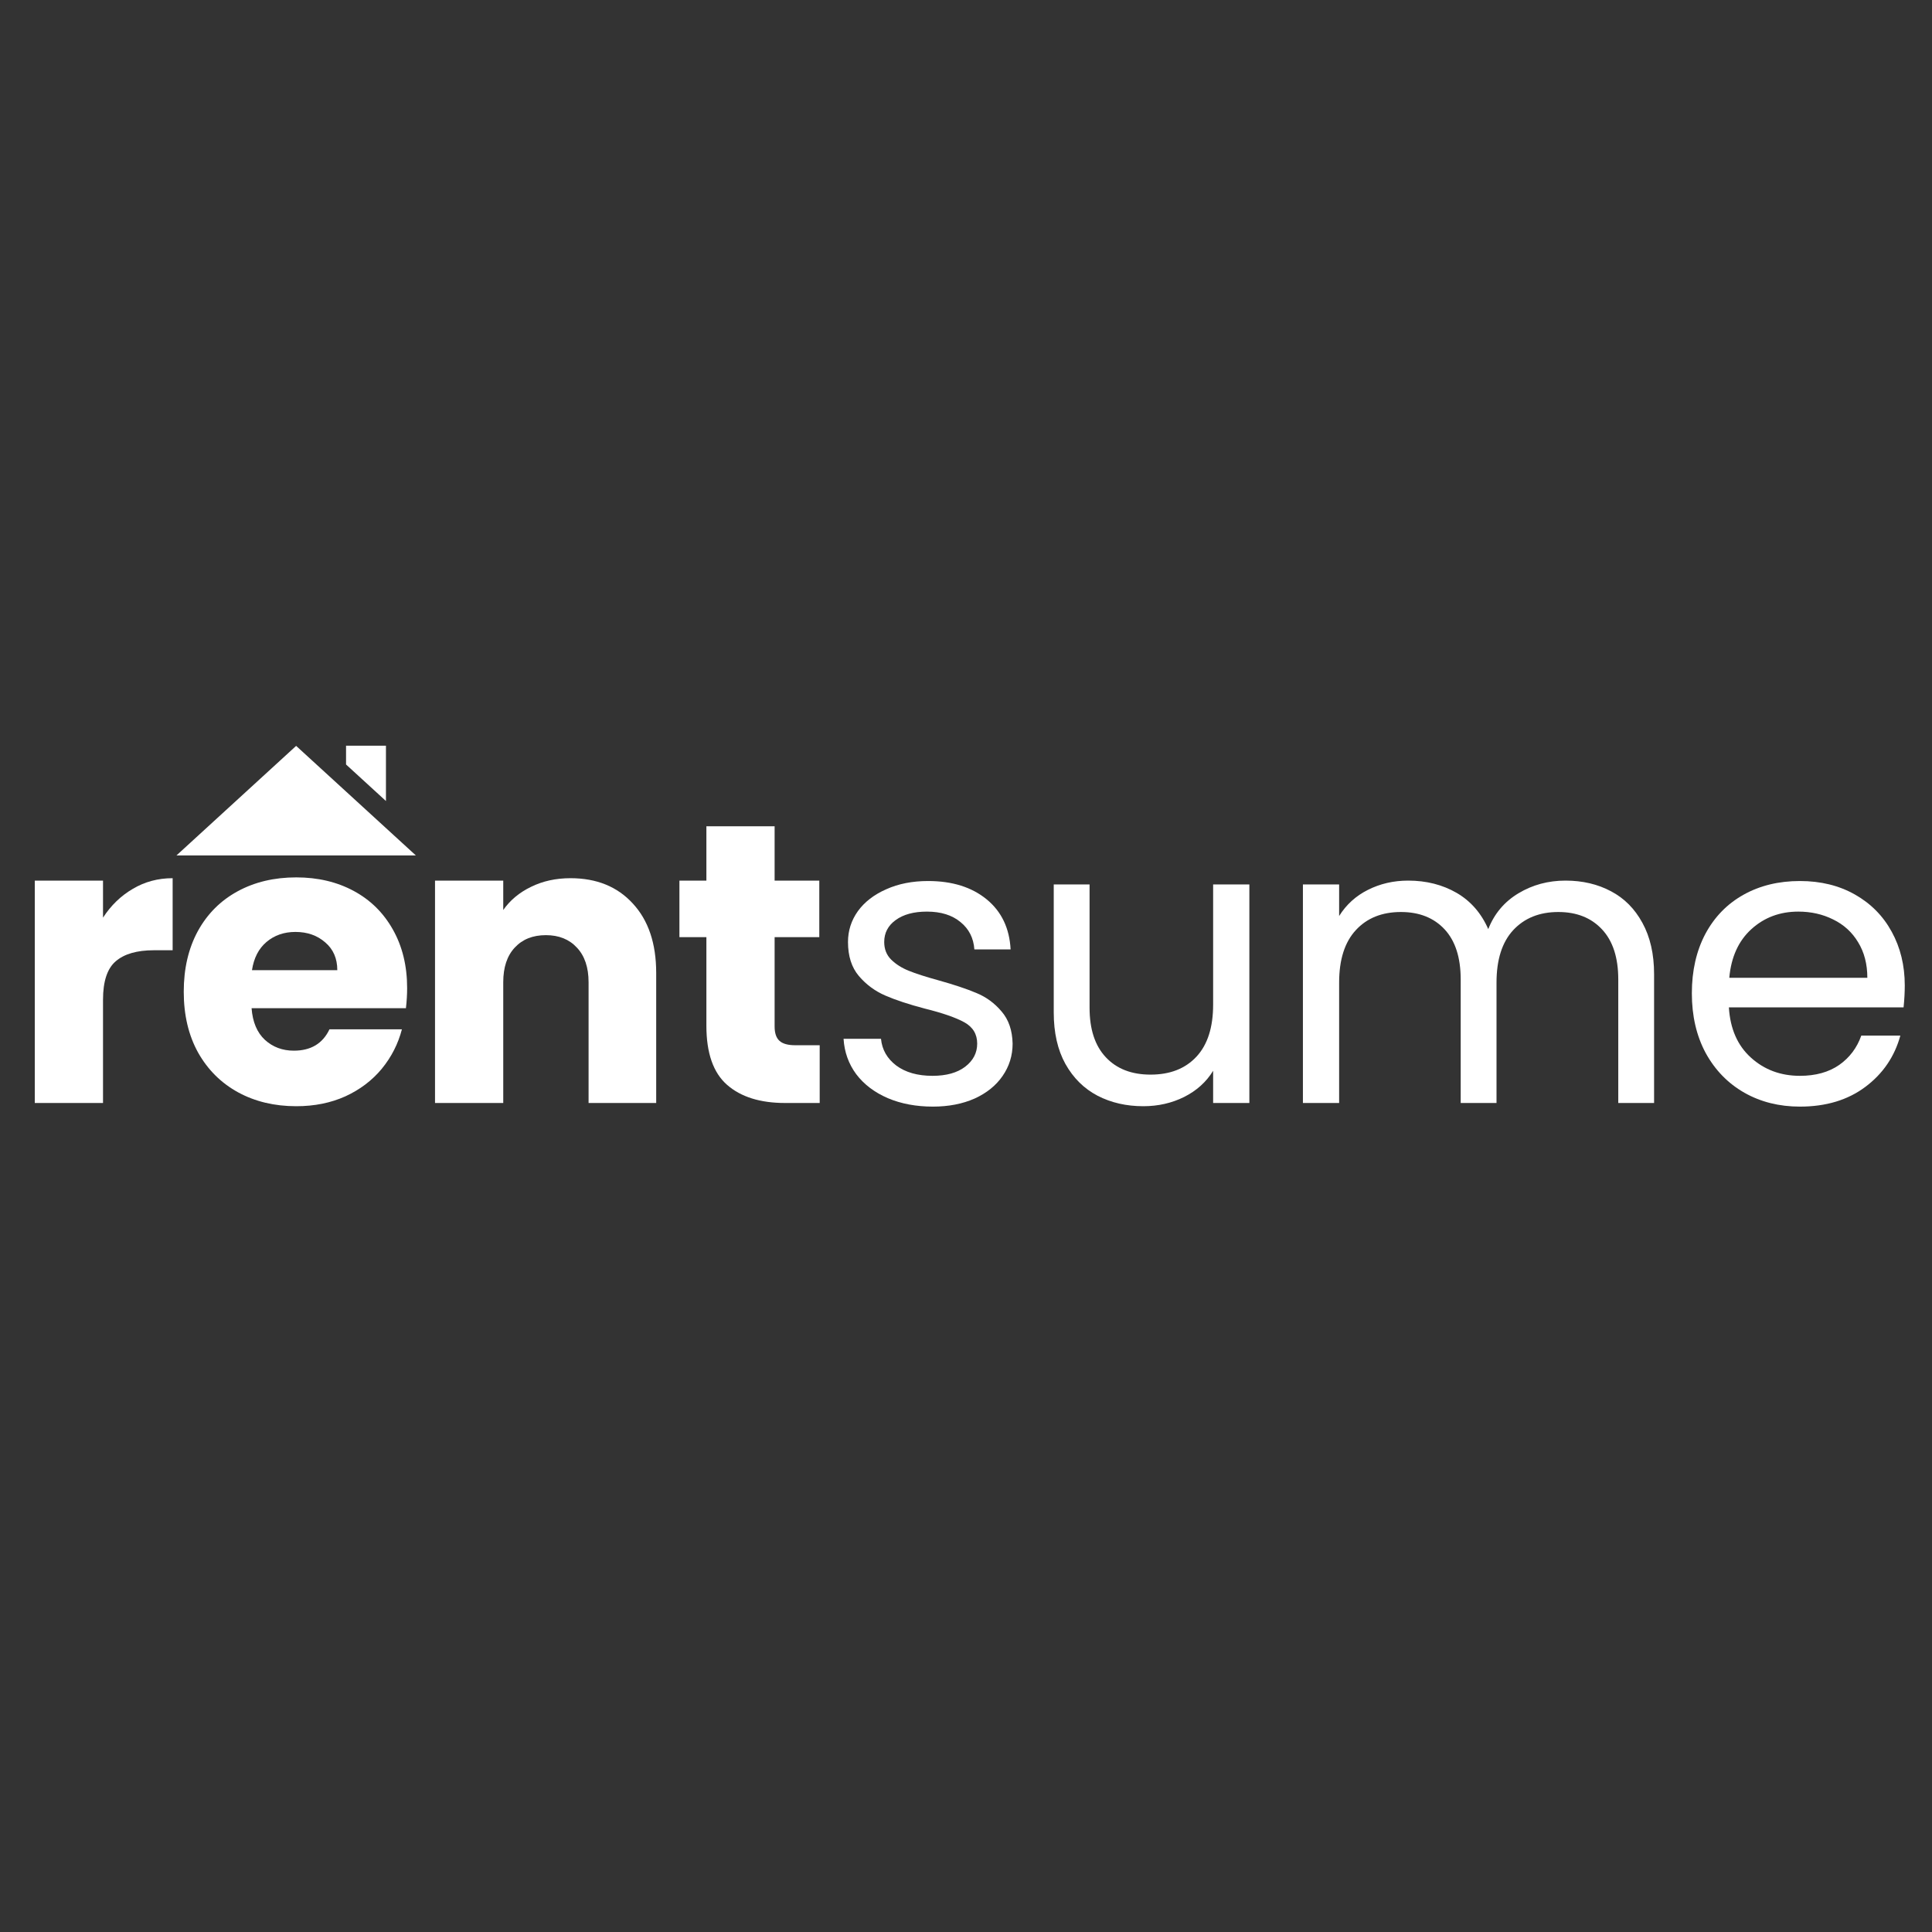 <svg xmlns="http://www.w3.org/2000/svg" xmlns:xlink="http://www.w3.org/1999/xlink" width="200" zoomAndPan="magnify" viewBox="0 0 150 150" height="200" preserveAspectRatio="xMidYMid meet" version="1.0"><rect x="0" y="0" width="150" height="150" fill="#333333" stroke="none"/><defs><g/><clipPath id="405abdee13"><path d="M 13.68 57.895 L 32.449 57.895 L 32.449 66.426 L 13.68 66.426 Z M 13.68 57.895 " clip-rule="nonzero"/></clipPath></defs><g fill="#ffffff" fill-opacity="1"><g transform="translate(0.779, 85.636)"><g><path d="M 7.219 -14.391 C 7.832 -15.336 8.602 -16.082 9.531 -16.625 C 10.457 -17.176 11.488 -17.453 12.625 -17.453 L 12.625 -11.859 L 11.172 -11.859 C 9.848 -11.859 8.859 -11.57 8.203 -11 C 7.547 -10.438 7.219 -9.441 7.219 -8.016 L 7.219 0 L 1.922 0 L 1.922 -17.266 L 7.219 -17.266 Z M 7.219 -14.391 "/></g></g></g><g fill="#ffffff" fill-opacity="1"><g transform="translate(13.407, 85.636)"><g><path d="M 18.203 -8.922 C 18.203 -8.422 18.172 -7.898 18.109 -7.359 L 6.125 -7.359 C 6.207 -6.285 6.551 -5.469 7.156 -4.906 C 7.77 -4.344 8.52 -4.062 9.406 -4.062 C 10.727 -4.062 11.648 -4.613 12.172 -5.719 L 17.797 -5.719 C 17.504 -4.594 16.984 -3.57 16.234 -2.656 C 15.484 -1.75 14.539 -1.035 13.406 -0.516 C 12.27 -0.004 11 0.25 9.594 0.25 C 7.906 0.25 6.398 -0.109 5.078 -0.828 C 3.754 -1.555 2.719 -2.586 1.969 -3.922 C 1.227 -5.266 0.859 -6.836 0.859 -8.641 C 0.859 -10.43 1.223 -12 1.953 -13.344 C 2.691 -14.688 3.723 -15.719 5.047 -16.438 C 6.367 -17.156 7.883 -17.516 9.594 -17.516 C 11.27 -17.516 12.754 -17.164 14.047 -16.469 C 15.348 -15.77 16.363 -14.77 17.094 -13.469 C 17.832 -12.164 18.203 -10.648 18.203 -8.922 Z M 12.781 -10.312 C 12.781 -11.219 12.469 -11.938 11.844 -12.469 C 11.227 -13.008 10.457 -13.281 9.531 -13.281 C 8.645 -13.281 7.895 -13.02 7.281 -12.5 C 6.676 -11.988 6.301 -11.258 6.156 -10.312 Z M 12.781 -10.312 "/></g></g></g><g fill="#ffffff" fill-opacity="1"><g transform="translate(31.853, 85.636)"><g><path d="M 12.438 -17.453 C 14.469 -17.453 16.082 -16.797 17.281 -15.484 C 18.488 -14.18 19.094 -12.383 19.094 -10.094 L 19.094 0 L 13.844 0 L 13.844 -9.375 C 13.844 -10.531 13.539 -11.426 12.938 -12.062 C 12.344 -12.707 11.539 -13.031 10.531 -13.031 C 9.508 -13.031 8.703 -12.707 8.109 -12.062 C 7.516 -11.426 7.219 -10.531 7.219 -9.375 L 7.219 0 L 1.922 0 L 1.922 -17.266 L 7.219 -17.266 L 7.219 -14.984 C 7.75 -15.742 8.469 -16.344 9.375 -16.781 C 10.281 -17.227 11.301 -17.453 12.438 -17.453 Z M 12.438 -17.453 "/></g></g></g><g fill="#ffffff" fill-opacity="1"><g transform="translate(52.094, 85.636)"><g><path d="M 11.547 -4.484 L 11.547 0 L 8.859 0 C 6.93 0 5.43 -0.469 4.359 -1.406 C 3.285 -2.344 2.75 -3.875 2.75 -6 L 2.75 -12.875 L 0.656 -12.875 L 0.656 -17.266 L 2.75 -17.266 L 2.75 -21.484 L 8.047 -21.484 L 8.047 -17.266 L 11.516 -17.266 L 11.516 -12.875 L 8.047 -12.875 L 8.047 -5.938 C 8.047 -5.426 8.172 -5.055 8.422 -4.828 C 8.672 -4.598 9.082 -4.484 9.656 -4.484 Z M 11.547 -4.484 "/></g></g></g><g fill="#ffffff" fill-opacity="1"><g transform="translate(64.041, 85.636)"><g><path d="M 8.391 0.281 C 7.086 0.281 5.922 0.062 4.891 -0.375 C 3.859 -0.82 3.039 -1.441 2.438 -2.234 C 1.844 -3.035 1.516 -3.953 1.453 -4.984 L 4.359 -4.984 C 4.441 -4.141 4.836 -3.445 5.547 -2.906 C 6.266 -2.375 7.203 -2.109 8.359 -2.109 C 9.43 -2.109 10.273 -2.344 10.891 -2.812 C 11.516 -3.289 11.828 -3.891 11.828 -4.609 C 11.828 -5.348 11.492 -5.898 10.828 -6.266 C 10.172 -6.629 9.148 -6.984 7.766 -7.328 C 6.504 -7.66 5.477 -8 4.688 -8.344 C 3.895 -8.688 3.211 -9.191 2.641 -9.859 C 2.078 -10.523 1.797 -11.406 1.797 -12.5 C 1.797 -13.375 2.051 -14.172 2.562 -14.891 C 3.082 -15.609 3.816 -16.176 4.766 -16.594 C 5.711 -17.02 6.797 -17.234 8.016 -17.234 C 9.891 -17.234 11.406 -16.758 12.562 -15.812 C 13.719 -14.863 14.336 -13.566 14.422 -11.922 L 11.609 -11.922 C 11.547 -12.805 11.188 -13.516 10.531 -14.047 C 9.883 -14.586 9.016 -14.859 7.922 -14.859 C 6.91 -14.859 6.102 -14.641 5.5 -14.203 C 4.906 -13.773 4.609 -13.207 4.609 -12.5 C 4.609 -11.945 4.789 -11.488 5.156 -11.125 C 5.52 -10.77 5.973 -10.484 6.516 -10.266 C 7.055 -10.047 7.816 -9.801 8.797 -9.531 C 10.004 -9.195 10.988 -8.867 11.75 -8.547 C 12.52 -8.234 13.176 -7.754 13.719 -7.109 C 14.27 -6.473 14.555 -5.641 14.578 -4.609 C 14.578 -3.68 14.316 -2.844 13.797 -2.094 C 13.285 -1.352 12.562 -0.77 11.625 -0.344 C 10.688 0.07 9.609 0.281 8.391 0.281 Z M 8.391 0.281 "/></g></g></g><g fill="#ffffff" fill-opacity="1"><g transform="translate(79.578, 85.636)"><g><path d="M 17.422 -16.969 L 17.422 0 L 14.609 0 L 14.609 -2.5 C 14.078 -1.633 13.328 -0.957 12.359 -0.469 C 11.398 0.008 10.344 0.25 9.188 0.25 C 7.875 0.25 6.691 -0.02 5.641 -0.562 C 4.586 -1.113 3.754 -1.938 3.141 -3.031 C 2.535 -4.125 2.234 -5.457 2.234 -7.031 L 2.234 -16.969 L 5.016 -16.969 L 5.016 -7.391 C 5.016 -5.723 5.438 -4.441 6.281 -3.547 C 7.125 -2.648 8.281 -2.203 9.75 -2.203 C 11.258 -2.203 12.445 -2.664 13.312 -3.594 C 14.176 -4.52 14.609 -5.867 14.609 -7.641 L 14.609 -16.969 Z M 17.422 -16.969 "/></g></g></g><g fill="#ffffff" fill-opacity="1"><g transform="translate(98.767, 85.636)"><g><path d="M 22.781 -17.266 C 24.102 -17.266 25.281 -16.988 26.312 -16.438 C 27.344 -15.895 28.156 -15.078 28.75 -13.984 C 29.352 -12.891 29.656 -11.562 29.656 -10 L 29.656 0 L 26.875 0 L 26.875 -9.594 C 26.875 -11.289 26.453 -12.586 25.609 -13.484 C 24.773 -14.379 23.645 -14.828 22.219 -14.828 C 20.758 -14.828 19.594 -14.359 18.719 -13.422 C 17.852 -12.484 17.422 -11.125 17.422 -9.344 L 17.422 0 L 14.641 0 L 14.641 -9.594 C 14.641 -11.289 14.223 -12.586 13.391 -13.484 C 12.555 -14.379 11.426 -14.828 10 -14.828 C 8.531 -14.828 7.363 -14.359 6.5 -13.422 C 5.633 -12.484 5.203 -11.125 5.203 -9.344 L 5.203 0 L 2.391 0 L 2.391 -16.969 L 5.203 -16.969 L 5.203 -14.516 C 5.754 -15.398 6.5 -16.078 7.438 -16.547 C 8.383 -17.023 9.426 -17.266 10.562 -17.266 C 11.977 -17.266 13.234 -16.945 14.328 -16.312 C 15.422 -15.676 16.238 -14.738 16.781 -13.5 C 17.25 -14.695 18.031 -15.625 19.125 -16.281 C 20.219 -16.938 21.438 -17.266 22.781 -17.266 Z M 22.781 -17.266 "/></g></g></g><g fill="#ffffff" fill-opacity="1"><g transform="translate(130.027, 85.636)"><g><path d="M 17.859 -9.125 C 17.859 -8.594 17.828 -8.023 17.766 -7.422 L 4.203 -7.422 C 4.305 -5.754 4.879 -4.453 5.922 -3.516 C 6.961 -2.578 8.227 -2.109 9.719 -2.109 C 10.938 -2.109 11.953 -2.391 12.766 -2.953 C 13.578 -3.523 14.148 -4.285 14.484 -5.234 L 17.516 -5.234 C 17.066 -3.598 16.16 -2.27 14.797 -1.25 C 13.43 -0.227 11.738 0.281 9.719 0.281 C 8.113 0.281 6.676 -0.078 5.406 -0.797 C 4.133 -1.523 3.133 -2.551 2.406 -3.875 C 1.688 -5.207 1.328 -6.754 1.328 -8.516 C 1.328 -10.266 1.676 -11.801 2.375 -13.125 C 3.082 -14.445 4.07 -15.461 5.344 -16.172 C 6.613 -16.879 8.07 -17.234 9.719 -17.234 C 11.332 -17.234 12.754 -16.883 13.984 -16.188 C 15.223 -15.488 16.176 -14.523 16.844 -13.297 C 17.52 -12.066 17.859 -10.676 17.859 -9.125 Z M 14.953 -9.719 C 14.953 -10.789 14.711 -11.711 14.234 -12.484 C 13.766 -13.266 13.117 -13.852 12.297 -14.25 C 11.484 -14.656 10.582 -14.859 9.594 -14.859 C 8.164 -14.859 6.953 -14.406 5.953 -13.5 C 4.953 -12.594 4.379 -11.332 4.234 -9.719 Z M 14.953 -9.719 "/></g></g></g><g clip-path="url(#405abdee13)"><path fill="#ffffff" d="M 26.867 57.895 L 26.867 59.355 L 29.965 62.191 L 29.965 57.895 Z M 22.992 57.91 L 13.699 66.418 L 32.289 66.418 Z M 22.992 57.91 " fill-opacity="1" fill-rule="nonzero"/></g></svg>